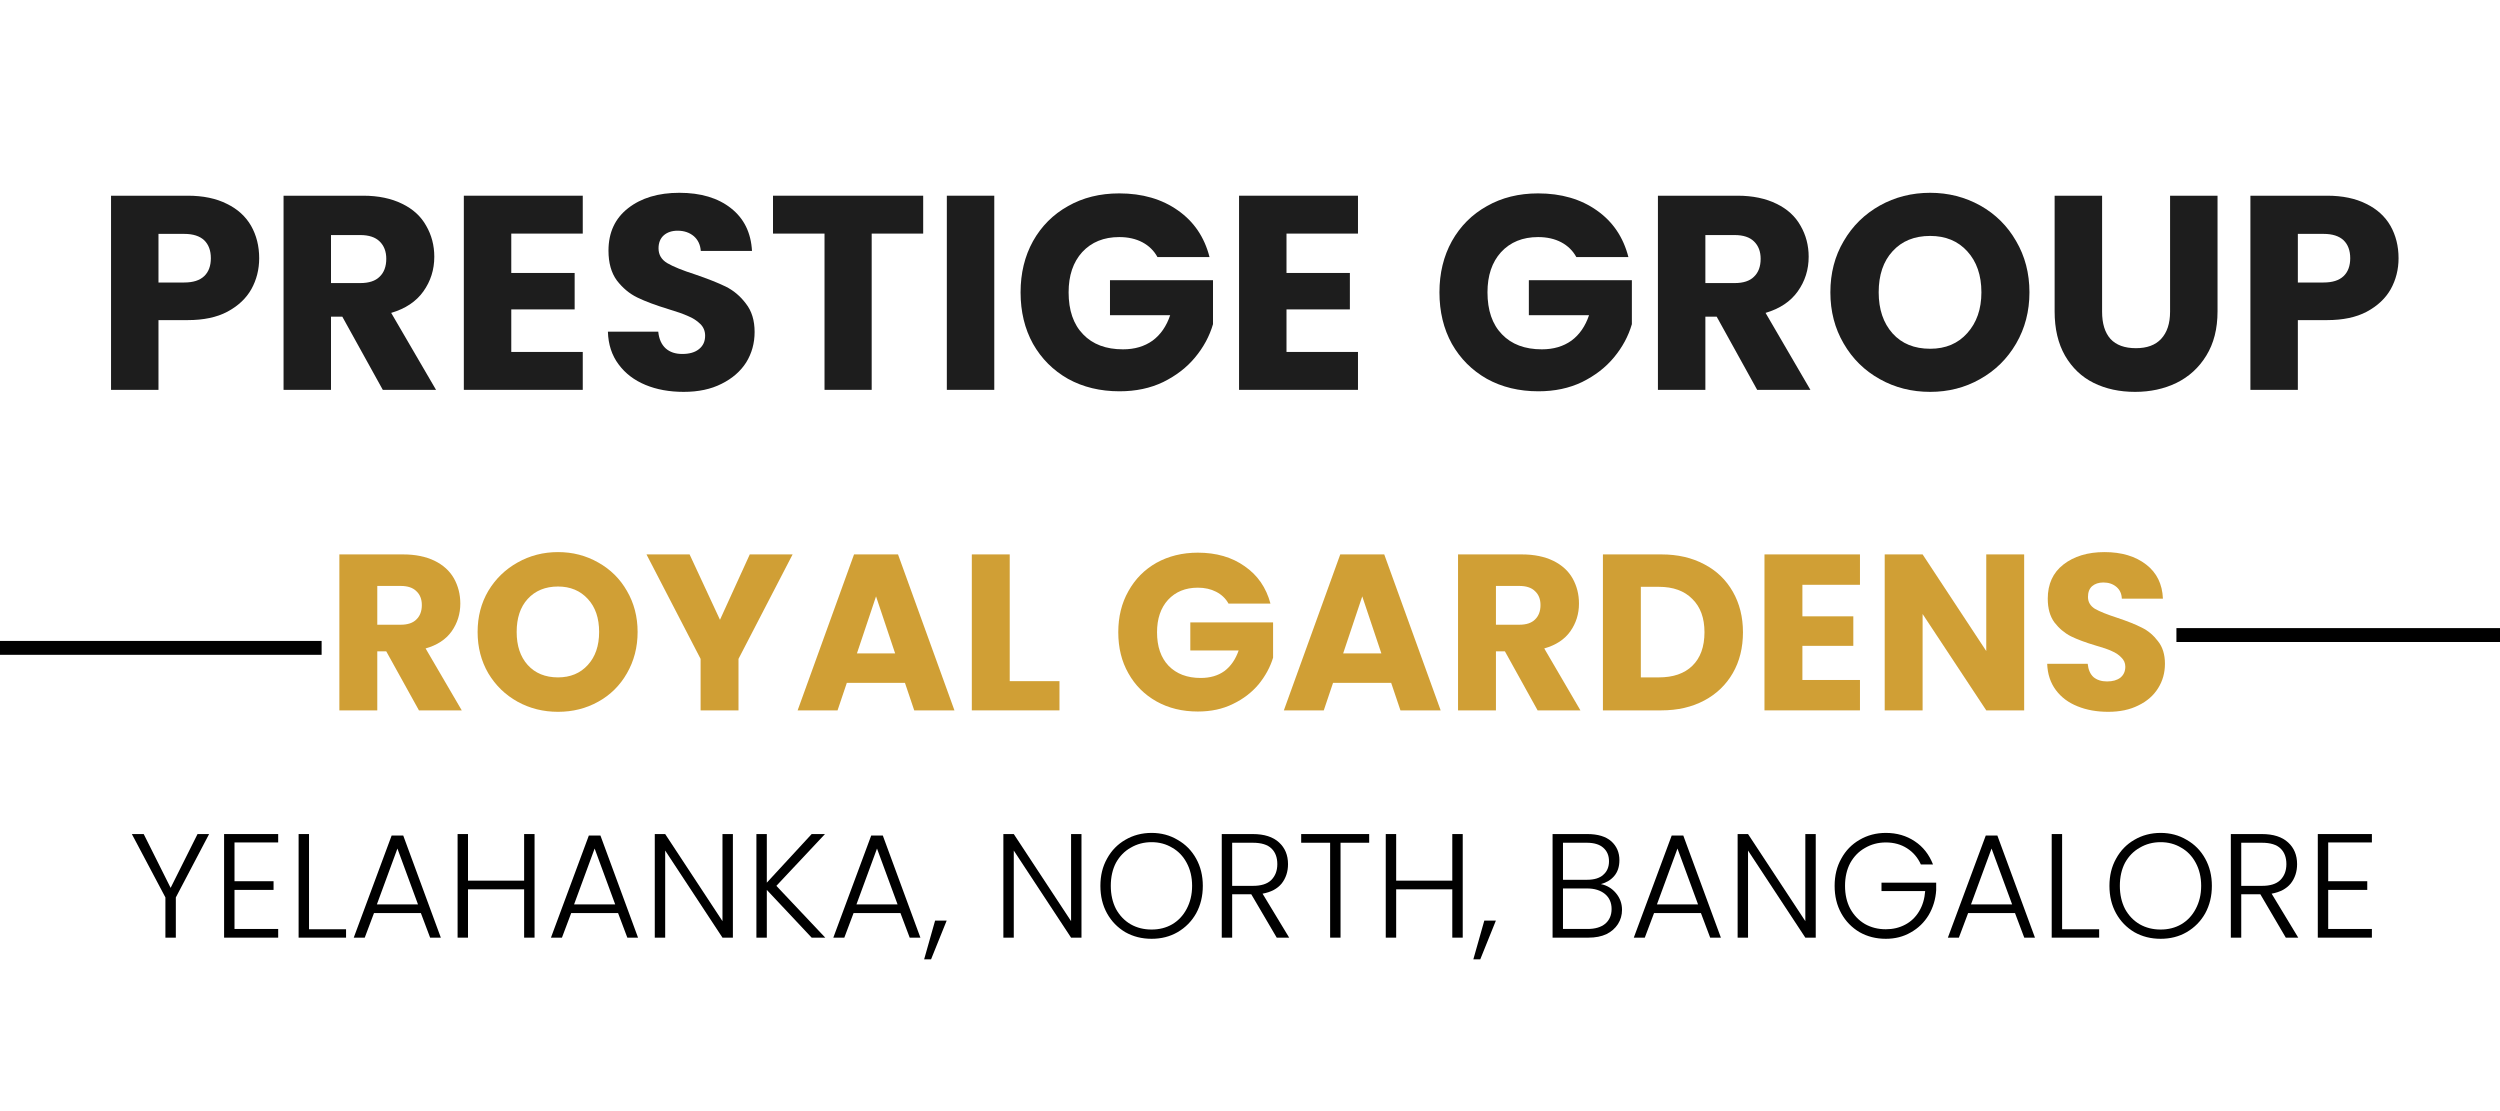 <svg xmlns="http://www.w3.org/2000/svg" xmlns:xlink="http://www.w3.org/1999/xlink" width="180" zoomAndPan="magnify" viewBox="0 0 135 60" height="80" preserveAspectRatio="xMidYMid meet" version="1.0"><defs><filter x="0%" y="0%" width="100%" height="100%" id="ad705f07d5"><feColorMatrix values="0 0 0 0 1 0 0 0 0 1 0 0 0 0 1 0 0 0 1 0" color-interpolation-filters="sRGB"/></filter><g/><mask id="6d11443881"><g filter="url(#ad705f07d5)"><rect x="-13.5" width="162" fill="#000000" y="-6" height="72" fill-opacity="0.886"/></g></mask><clipPath id="8e10f75723"><rect x="0" width="127" y="0" height="22"/></clipPath><mask id="6e5fa519ec"><g filter="url(#ad705f07d5)"><rect x="-13.5" width="162" fill="#000000" y="-6" height="72" fill-opacity="0.937"/></g></mask><clipPath id="84cda4fa93"><rect x="0" width="102" y="0" height="18"/></clipPath></defs><rect x="-13.5" width="162" fill="#ffffff" y="-6" height="72" fill-opacity="1"/><rect x="-13.5" width="162" fill="#ffffff" y="-6" height="72" fill-opacity="1"/><rect x="-13.5" width="162" fill="#ffffff" y="-6" height="72" fill-opacity="1"/><g mask="url(#6d11443881)"><g transform="matrix(1, 0, 0, 1, 4, 5)"><g clip-path="url(#8e10f75723)"><g fill="#000000" fill-opacity="1"><g transform="translate(1.074, 16.052)"><g><path d="M 8.922 -7.109 C 8.922 -6.504 8.781 -5.945 8.5 -5.438 C 8.219 -4.938 7.785 -4.531 7.203 -4.219 C 6.629 -3.914 5.914 -3.766 5.062 -3.766 L 3.484 -3.766 L 3.484 0 L 0.922 0 L 0.922 -10.484 L 5.062 -10.484 C 5.895 -10.484 6.598 -10.336 7.172 -10.047 C 7.754 -9.766 8.191 -9.367 8.484 -8.859 C 8.773 -8.348 8.922 -7.766 8.922 -7.109 Z M 4.875 -5.797 C 5.352 -5.797 5.711 -5.91 5.953 -6.141 C 6.191 -6.367 6.312 -6.691 6.312 -7.109 C 6.312 -7.523 6.191 -7.848 5.953 -8.078 C 5.711 -8.305 5.352 -8.422 4.875 -8.422 L 3.484 -8.422 L 3.484 -5.797 Z M 4.875 -5.797 "/></g></g></g><g fill="#000000" fill-opacity="1"><g transform="translate(10.39, 16.052)"><g><path d="M 6.281 0 L 4.094 -3.953 L 3.484 -3.953 L 3.484 0 L 0.922 0 L 0.922 -10.484 L 5.219 -10.484 C 6.039 -10.484 6.742 -10.336 7.328 -10.047 C 7.91 -9.766 8.344 -9.367 8.625 -8.859 C 8.914 -8.359 9.062 -7.801 9.062 -7.188 C 9.062 -6.488 8.863 -5.863 8.469 -5.312 C 8.082 -4.77 7.504 -4.383 6.734 -4.156 L 9.156 0 Z M 3.484 -5.766 L 5.062 -5.766 C 5.531 -5.766 5.879 -5.879 6.109 -6.109 C 6.348 -6.336 6.469 -6.66 6.469 -7.078 C 6.469 -7.473 6.348 -7.785 6.109 -8.016 C 5.879 -8.242 5.531 -8.359 5.062 -8.359 L 3.484 -8.359 Z M 3.484 -5.766 "/></g></g></g><g fill="#000000" fill-opacity="1"><g transform="translate(20.125, 16.052)"><g><path d="M 3.484 -8.438 L 3.484 -6.312 L 6.906 -6.312 L 6.906 -4.344 L 3.484 -4.344 L 3.484 -2.047 L 7.344 -2.047 L 7.344 0 L 0.922 0 L 0.922 -10.484 L 7.344 -10.484 L 7.344 -8.438 Z M 3.484 -8.438 "/></g></g></g><g fill="#000000" fill-opacity="1"><g transform="translate(28.202, 16.052)"><g><path d="M 4.719 0.109 C 3.945 0.109 3.258 -0.016 2.656 -0.266 C 2.051 -0.516 1.566 -0.883 1.203 -1.375 C 0.836 -1.863 0.645 -2.453 0.625 -3.141 L 3.344 -3.141 C 3.383 -2.742 3.52 -2.441 3.75 -2.234 C 3.977 -2.035 4.273 -1.938 4.641 -1.938 C 5.023 -1.938 5.328 -2.023 5.547 -2.203 C 5.766 -2.379 5.875 -2.617 5.875 -2.922 C 5.875 -3.18 5.785 -3.395 5.609 -3.562 C 5.43 -3.738 5.211 -3.879 4.953 -3.984 C 4.703 -4.098 4.348 -4.223 3.891 -4.359 C 3.211 -4.566 2.656 -4.773 2.219 -4.984 C 1.789 -5.191 1.422 -5.5 1.109 -5.906 C 0.805 -6.32 0.656 -6.859 0.656 -7.516 C 0.656 -8.492 1.008 -9.258 1.719 -9.812 C 2.426 -10.363 3.348 -10.641 4.484 -10.641 C 5.641 -10.641 6.566 -10.363 7.266 -9.812 C 7.973 -9.258 8.352 -8.488 8.406 -7.5 L 5.641 -7.5 C 5.617 -7.832 5.492 -8.098 5.266 -8.297 C 5.035 -8.492 4.742 -8.594 4.391 -8.594 C 4.078 -8.594 3.828 -8.508 3.641 -8.344 C 3.453 -8.176 3.359 -7.941 3.359 -7.641 C 3.359 -7.297 3.516 -7.031 3.828 -6.844 C 4.148 -6.656 4.648 -6.453 5.328 -6.234 C 6.004 -6.004 6.555 -5.785 6.984 -5.578 C 7.41 -5.367 7.773 -5.062 8.078 -4.656 C 8.391 -4.258 8.547 -3.75 8.547 -3.125 C 8.547 -2.52 8.395 -1.973 8.094 -1.484 C 7.789 -1.004 7.348 -0.617 6.766 -0.328 C 6.191 -0.035 5.508 0.109 4.719 0.109 Z M 4.719 0.109 "/></g></g></g><g fill="#000000" fill-opacity="1"><g transform="translate(37.383, 16.052)"><g><path d="M 8.469 -10.484 L 8.469 -8.438 L 5.688 -8.438 L 5.688 0 L 3.141 0 L 3.141 -8.438 L 0.359 -8.438 L 0.359 -10.484 Z M 8.469 -10.484 "/></g></g></g><g fill="#000000" fill-opacity="1"><g transform="translate(46.207, 16.052)"><g><path d="M 3.484 -10.484 L 3.484 0 L 0.922 0 L 0.922 -10.484 Z M 3.484 -10.484 "/></g></g></g><g fill="#000000" fill-opacity="1"><g transform="translate(50.611, 16.052)"><g><path d="M 7.891 -7.172 C 7.703 -7.516 7.43 -7.781 7.078 -7.969 C 6.723 -8.156 6.305 -8.25 5.828 -8.25 C 4.992 -8.25 4.328 -7.977 3.828 -7.438 C 3.336 -6.895 3.094 -6.172 3.094 -5.266 C 3.094 -4.297 3.352 -3.539 3.875 -3 C 4.395 -2.457 5.113 -2.188 6.031 -2.188 C 6.656 -2.188 7.188 -2.344 7.625 -2.656 C 8.062 -2.977 8.379 -3.438 8.578 -4.031 L 5.328 -4.031 L 5.328 -5.922 L 10.891 -5.922 L 10.891 -3.547 C 10.703 -2.898 10.379 -2.301 9.922 -1.75 C 9.473 -1.207 8.898 -0.766 8.203 -0.422 C 7.504 -0.086 6.719 0.078 5.844 0.078 C 4.801 0.078 3.875 -0.145 3.062 -0.594 C 2.258 -1.051 1.629 -1.68 1.172 -2.484 C 0.723 -3.297 0.5 -4.223 0.5 -5.266 C 0.5 -6.297 0.723 -7.219 1.172 -8.031 C 1.629 -8.844 2.258 -9.473 3.062 -9.922 C 3.863 -10.379 4.785 -10.609 5.828 -10.609 C 7.078 -10.609 8.133 -10.301 9 -9.688 C 9.863 -9.082 10.43 -8.242 10.703 -7.172 Z M 7.891 -7.172 "/></g></g></g><g fill="#000000" fill-opacity="1"><g transform="translate(61.987, 16.052)"><g><path d="M 3.484 -8.438 L 3.484 -6.312 L 6.906 -6.312 L 6.906 -4.344 L 3.484 -4.344 L 3.484 -2.047 L 7.344 -2.047 L 7.344 0 L 0.922 0 L 0.922 -10.484 L 7.344 -10.484 L 7.344 -8.438 Z M 3.484 -8.438 "/></g></g></g><g fill="#000000" fill-opacity="1"><g transform="translate(70.064, 16.052)"><g/></g></g><g fill="#000000" fill-opacity="1"><g transform="translate(73.23, 16.052)"><g><path d="M 7.891 -7.172 C 7.703 -7.516 7.43 -7.781 7.078 -7.969 C 6.723 -8.156 6.305 -8.25 5.828 -8.25 C 4.992 -8.25 4.328 -7.977 3.828 -7.438 C 3.336 -6.895 3.094 -6.172 3.094 -5.266 C 3.094 -4.297 3.352 -3.539 3.875 -3 C 4.395 -2.457 5.113 -2.188 6.031 -2.188 C 6.656 -2.188 7.188 -2.344 7.625 -2.656 C 8.062 -2.977 8.379 -3.438 8.578 -4.031 L 5.328 -4.031 L 5.328 -5.922 L 10.891 -5.922 L 10.891 -3.547 C 10.703 -2.898 10.379 -2.301 9.922 -1.75 C 9.473 -1.207 8.898 -0.766 8.203 -0.422 C 7.504 -0.086 6.719 0.078 5.844 0.078 C 4.801 0.078 3.875 -0.145 3.062 -0.594 C 2.258 -1.051 1.629 -1.68 1.172 -2.484 C 0.723 -3.297 0.5 -4.223 0.5 -5.266 C 0.5 -6.297 0.723 -7.219 1.172 -8.031 C 1.629 -8.844 2.258 -9.473 3.062 -9.922 C 3.863 -10.379 4.785 -10.609 5.828 -10.609 C 7.078 -10.609 8.133 -10.301 9 -9.688 C 9.863 -9.082 10.43 -8.242 10.703 -7.172 Z M 7.891 -7.172 "/></g></g></g><g fill="#000000" fill-opacity="1"><g transform="translate(84.606, 16.052)"><g><path d="M 6.281 0 L 4.094 -3.953 L 3.484 -3.953 L 3.484 0 L 0.922 0 L 0.922 -10.484 L 5.219 -10.484 C 6.039 -10.484 6.742 -10.336 7.328 -10.047 C 7.91 -9.766 8.344 -9.367 8.625 -8.859 C 8.914 -8.359 9.062 -7.801 9.062 -7.188 C 9.062 -6.488 8.863 -5.863 8.469 -5.312 C 8.082 -4.77 7.504 -4.383 6.734 -4.156 L 9.156 0 Z M 3.484 -5.766 L 5.062 -5.766 C 5.531 -5.766 5.879 -5.879 6.109 -6.109 C 6.348 -6.336 6.469 -6.66 6.469 -7.078 C 6.469 -7.473 6.348 -7.785 6.109 -8.016 C 5.879 -8.242 5.531 -8.359 5.062 -8.359 L 3.484 -8.359 Z M 3.484 -5.766 "/></g></g></g><g fill="#000000" fill-opacity="1"><g transform="translate(94.34, 16.052)"><g><path d="M 5.891 0.109 C 4.898 0.109 3.992 -0.117 3.172 -0.578 C 2.348 -1.035 1.695 -1.676 1.219 -2.5 C 0.738 -3.32 0.5 -4.242 0.5 -5.266 C 0.5 -6.297 0.738 -7.219 1.219 -8.031 C 1.695 -8.852 2.348 -9.492 3.172 -9.953 C 3.992 -10.41 4.898 -10.641 5.891 -10.641 C 6.867 -10.641 7.77 -10.41 8.594 -9.953 C 9.414 -9.492 10.062 -8.852 10.531 -8.031 C 11.008 -7.219 11.25 -6.297 11.25 -5.266 C 11.25 -4.242 11.008 -3.32 10.531 -2.5 C 10.051 -1.676 9.398 -1.035 8.578 -0.578 C 7.766 -0.117 6.867 0.109 5.891 0.109 Z M 5.891 -2.219 C 6.723 -2.219 7.391 -2.5 7.891 -3.062 C 8.398 -3.625 8.656 -4.359 8.656 -5.266 C 8.656 -6.191 8.398 -6.93 7.891 -7.484 C 7.391 -8.035 6.723 -8.312 5.891 -8.312 C 5.035 -8.312 4.359 -8.035 3.859 -7.484 C 3.359 -6.941 3.109 -6.203 3.109 -5.266 C 3.109 -4.348 3.359 -3.609 3.859 -3.047 C 4.359 -2.492 5.035 -2.219 5.891 -2.219 Z M 5.891 -2.219 "/></g></g></g><g fill="#000000" fill-opacity="1"><g transform="translate(106.075, 16.052)"><g><path d="M 3.438 -10.484 L 3.438 -4.219 C 3.438 -3.582 3.586 -3.094 3.891 -2.75 C 4.203 -2.414 4.66 -2.25 5.266 -2.25 C 5.859 -2.25 6.312 -2.414 6.625 -2.75 C 6.945 -3.094 7.109 -3.582 7.109 -4.219 L 7.109 -10.484 L 9.672 -10.484 L 9.672 -4.234 C 9.672 -3.297 9.469 -2.5 9.062 -1.844 C 8.664 -1.195 8.129 -0.707 7.453 -0.375 C 6.785 -0.051 6.039 0.109 5.219 0.109 C 4.383 0.109 3.641 -0.051 2.984 -0.375 C 2.336 -0.695 1.82 -1.188 1.438 -1.844 C 1.062 -2.5 0.875 -3.297 0.875 -4.234 L 0.875 -10.484 Z M 3.438 -10.484 "/></g></g></g><g fill="#000000" fill-opacity="1"><g transform="translate(116.6, 16.052)"><g><path d="M 8.922 -7.109 C 8.922 -6.504 8.781 -5.945 8.5 -5.438 C 8.219 -4.938 7.785 -4.531 7.203 -4.219 C 6.629 -3.914 5.914 -3.766 5.062 -3.766 L 3.484 -3.766 L 3.484 0 L 0.922 0 L 0.922 -10.484 L 5.062 -10.484 C 5.895 -10.484 6.598 -10.336 7.172 -10.047 C 7.754 -9.766 8.191 -9.367 8.484 -8.859 C 8.773 -8.348 8.922 -7.766 8.922 -7.109 Z M 4.875 -5.797 C 5.352 -5.797 5.711 -5.91 5.953 -6.141 C 6.191 -6.367 6.312 -6.691 6.312 -7.109 C 6.312 -7.523 6.191 -7.848 5.953 -8.078 C 5.711 -8.305 5.352 -8.422 4.875 -8.422 L 3.484 -8.422 L 3.484 -5.797 Z M 4.875 -5.797 "/></g></g></g></g></g></g><g fill="#000000" fill-opacity="1"><g transform="translate(6.948, 50.633)"><g><path d="M 4.344 -5.594 L 2.547 -2.172 L 2.547 0 L 1.984 0 L 1.984 -2.172 L 0.172 -5.594 L 0.812 -5.594 L 2.266 -2.688 L 3.719 -5.594 Z M 4.344 -5.594 "/></g></g></g><g fill="#000000" fill-opacity="1"><g transform="translate(11.46, 50.633)"><g><path d="M 1.203 -5.141 L 1.203 -3.047 L 3.312 -3.047 L 3.312 -2.578 L 1.203 -2.578 L 1.203 -0.469 L 3.562 -0.469 L 3.562 0 L 0.641 0 L 0.641 -5.594 L 3.562 -5.594 L 3.562 -5.141 Z M 1.203 -5.141 "/></g></g></g><g fill="#000000" fill-opacity="1"><g transform="translate(15.484, 50.633)"><g><path d="M 1.203 -0.453 L 3.203 -0.453 L 3.203 0 L 0.641 0 L 0.641 -5.594 L 1.203 -5.594 Z M 1.203 -0.453 "/></g></g></g><g fill="#000000" fill-opacity="1"><g transform="translate(18.852, 50.633)"><g><path d="M 3.875 -1.328 L 1.344 -1.328 L 0.844 0 L 0.25 0 L 2.297 -5.516 L 2.922 -5.516 L 4.953 0 L 4.375 0 Z M 3.719 -1.797 L 2.609 -4.812 L 1.5 -1.797 Z M 3.719 -1.797 "/></g></g></g><g fill="#000000" fill-opacity="1"><g transform="translate(24.069, 50.633)"><g><path d="M 4.797 -5.594 L 4.797 0 L 4.234 0 L 4.234 -2.609 L 1.203 -2.609 L 1.203 0 L 0.641 0 L 0.641 -5.594 L 1.203 -5.594 L 1.203 -3.078 L 4.234 -3.078 L 4.234 -5.594 Z M 4.797 -5.594 "/></g></g></g><g fill="#000000" fill-opacity="1"><g transform="translate(29.501, 50.633)"><g><path d="M 3.875 -1.328 L 1.344 -1.328 L 0.844 0 L 0.25 0 L 2.297 -5.516 L 2.922 -5.516 L 4.953 0 L 4.375 0 Z M 3.719 -1.797 L 2.609 -4.812 L 1.5 -1.797 Z M 3.719 -1.797 "/></g></g></g><g fill="#000000" fill-opacity="1"><g transform="translate(34.717, 50.633)"><g><path d="M 4.859 0 L 4.297 0 L 1.203 -4.703 L 1.203 0 L 0.641 0 L 0.641 -5.594 L 1.203 -5.594 L 4.297 -0.891 L 4.297 -5.594 L 4.859 -5.594 Z M 4.859 0 "/></g></g></g><g fill="#000000" fill-opacity="1"><g transform="translate(40.205, 50.633)"><g><path d="M 3.625 0 L 1.203 -2.578 L 1.203 0 L 0.641 0 L 0.641 -5.594 L 1.203 -5.594 L 1.203 -2.969 L 3.625 -5.594 L 4.344 -5.594 L 1.719 -2.797 L 4.359 0 Z M 3.625 0 "/></g></g></g><g fill="#000000" fill-opacity="1"><g transform="translate(44.749, 50.633)"><g><path d="M 3.875 -1.328 L 1.344 -1.328 L 0.844 0 L 0.25 0 L 2.297 -5.516 L 2.922 -5.516 L 4.953 0 L 4.375 0 Z M 3.719 -1.797 L 2.609 -4.812 L 1.5 -1.797 Z M 3.719 -1.797 "/></g></g></g><g fill="#000000" fill-opacity="1"><g transform="translate(49.965, 50.633)"><g><path d="M 1.156 -0.922 L 0.312 1.172 L -0.062 1.172 L 0.531 -0.922 Z M 1.156 -0.922 "/></g></g></g><g fill="#000000" fill-opacity="1"><g transform="translate(51.349, 50.633)"><g/></g></g><g fill="#000000" fill-opacity="1"><g transform="translate(53.541, 50.633)"><g><path d="M 4.859 0 L 4.297 0 L 1.203 -4.703 L 1.203 0 L 0.641 0 L 0.641 -5.594 L 1.203 -5.594 L 4.297 -0.891 L 4.297 -5.594 L 4.859 -5.594 Z M 4.859 0 "/></g></g></g><g fill="#000000" fill-opacity="1"><g transform="translate(59.03, 50.633)"><g><path d="M 3.156 0.062 C 2.633 0.062 2.16 -0.055 1.734 -0.297 C 1.316 -0.547 0.988 -0.883 0.75 -1.312 C 0.508 -1.75 0.391 -2.242 0.391 -2.797 C 0.391 -3.348 0.508 -3.836 0.75 -4.266 C 0.988 -4.703 1.316 -5.039 1.734 -5.281 C 2.16 -5.531 2.633 -5.656 3.156 -5.656 C 3.676 -5.656 4.145 -5.531 4.562 -5.281 C 4.988 -5.039 5.32 -4.703 5.562 -4.266 C 5.801 -3.836 5.922 -3.348 5.922 -2.797 C 5.922 -2.242 5.801 -1.75 5.562 -1.312 C 5.32 -0.883 4.988 -0.547 4.562 -0.297 C 4.145 -0.055 3.676 0.062 3.156 0.062 Z M 3.156 -0.438 C 3.57 -0.438 3.941 -0.531 4.266 -0.719 C 4.598 -0.914 4.859 -1.191 5.047 -1.547 C 5.242 -1.91 5.344 -2.328 5.344 -2.797 C 5.344 -3.273 5.242 -3.691 5.047 -4.047 C 4.859 -4.398 4.598 -4.672 4.266 -4.859 C 3.941 -5.055 3.57 -5.156 3.156 -5.156 C 2.738 -5.156 2.363 -5.055 2.031 -4.859 C 1.695 -4.672 1.43 -4.398 1.234 -4.047 C 1.047 -3.691 0.953 -3.273 0.953 -2.797 C 0.953 -2.328 1.047 -1.91 1.234 -1.547 C 1.43 -1.191 1.695 -0.914 2.031 -0.719 C 2.363 -0.531 2.738 -0.438 3.156 -0.438 Z M 3.156 -0.438 "/></g></g></g><g fill="#000000" fill-opacity="1"><g transform="translate(65.334, 50.633)"><g><path d="M 3.609 0 L 2.234 -2.344 L 1.203 -2.344 L 1.203 0 L 0.641 0 L 0.641 -5.594 L 2.312 -5.594 C 2.938 -5.594 3.41 -5.441 3.734 -5.141 C 4.055 -4.848 4.219 -4.457 4.219 -3.969 C 4.219 -3.562 4.102 -3.211 3.875 -2.922 C 3.645 -2.641 3.301 -2.457 2.844 -2.375 L 4.281 0 Z M 1.203 -2.797 L 2.328 -2.797 C 2.766 -2.797 3.094 -2.898 3.312 -3.109 C 3.531 -3.328 3.641 -3.613 3.641 -3.969 C 3.641 -4.332 3.535 -4.613 3.328 -4.812 C 3.117 -5.02 2.781 -5.125 2.312 -5.125 L 1.203 -5.125 Z M 1.203 -2.797 "/></g></g></g><g fill="#000000" fill-opacity="1"><g transform="translate(70.03, 50.633)"><g><path d="M 3.906 -5.594 L 3.906 -5.125 L 2.359 -5.125 L 2.359 0 L 1.797 0 L 1.797 -5.125 L 0.234 -5.125 L 0.234 -5.594 Z M 3.906 -5.594 "/></g></g></g><g fill="#000000" fill-opacity="1"><g transform="translate(74.19, 50.633)"><g><path d="M 4.797 -5.594 L 4.797 0 L 4.234 0 L 4.234 -2.609 L 1.203 -2.609 L 1.203 0 L 0.641 0 L 0.641 -5.594 L 1.203 -5.594 L 1.203 -3.078 L 4.234 -3.078 L 4.234 -5.594 Z M 4.797 -5.594 "/></g></g></g><g fill="#000000" fill-opacity="1"><g transform="translate(79.622, 50.633)"><g><path d="M 1.156 -0.922 L 0.312 1.172 L -0.062 1.172 L 0.531 -0.922 Z M 1.156 -0.922 "/></g></g></g><g fill="#000000" fill-opacity="1"><g transform="translate(81.006, 50.633)"><g/></g></g><g fill="#000000" fill-opacity="1"><g transform="translate(83.198, 50.633)"><g><path d="M 3.25 -2.891 C 3.57 -2.828 3.844 -2.664 4.062 -2.406 C 4.281 -2.145 4.391 -1.844 4.391 -1.5 C 4.391 -1.219 4.316 -0.961 4.172 -0.734 C 4.023 -0.504 3.816 -0.32 3.547 -0.188 C 3.273 -0.062 2.953 0 2.578 0 L 0.641 0 L 0.641 -5.594 L 2.516 -5.594 C 3.086 -5.594 3.52 -5.461 3.812 -5.203 C 4.102 -4.941 4.25 -4.602 4.25 -4.188 C 4.25 -3.832 4.156 -3.547 3.969 -3.328 C 3.789 -3.117 3.551 -2.973 3.25 -2.891 Z M 1.203 -3.125 L 2.5 -3.125 C 2.883 -3.125 3.176 -3.211 3.375 -3.391 C 3.582 -3.566 3.688 -3.812 3.688 -4.125 C 3.688 -4.438 3.582 -4.68 3.375 -4.859 C 3.176 -5.035 2.879 -5.125 2.484 -5.125 L 1.203 -5.125 Z M 2.531 -0.469 C 2.938 -0.469 3.254 -0.562 3.484 -0.75 C 3.711 -0.945 3.828 -1.211 3.828 -1.547 C 3.828 -1.891 3.707 -2.16 3.469 -2.359 C 3.227 -2.555 2.91 -2.656 2.516 -2.656 L 1.203 -2.656 L 1.203 -0.469 Z M 2.531 -0.469 "/></g></g></g><g fill="#000000" fill-opacity="1"><g transform="translate(87.975, 50.633)"><g><path d="M 3.875 -1.328 L 1.344 -1.328 L 0.844 0 L 0.25 0 L 2.297 -5.516 L 2.922 -5.516 L 4.953 0 L 4.375 0 Z M 3.719 -1.797 L 2.609 -4.812 L 1.5 -1.797 Z M 3.719 -1.797 "/></g></g></g><g fill="#000000" fill-opacity="1"><g transform="translate(93.191, 50.633)"><g><path d="M 4.859 0 L 4.297 0 L 1.203 -4.703 L 1.203 0 L 0.641 0 L 0.641 -5.594 L 1.203 -5.594 L 4.297 -0.891 L 4.297 -5.594 L 4.859 -5.594 Z M 4.859 0 "/></g></g></g><g fill="#000000" fill-opacity="1"><g transform="translate(98.679, 50.633)"><g><path d="M 5.047 -3.953 C 4.879 -4.328 4.629 -4.617 4.297 -4.828 C 3.973 -5.035 3.594 -5.141 3.156 -5.141 C 2.738 -5.141 2.363 -5.039 2.031 -4.844 C 1.695 -4.656 1.43 -4.383 1.234 -4.031 C 1.047 -3.676 0.953 -3.266 0.953 -2.797 C 0.953 -2.328 1.047 -1.914 1.234 -1.562 C 1.43 -1.207 1.695 -0.93 2.031 -0.734 C 2.363 -0.547 2.738 -0.453 3.156 -0.453 C 3.539 -0.453 3.891 -0.535 4.203 -0.703 C 4.516 -0.867 4.766 -1.109 4.953 -1.422 C 5.141 -1.734 5.25 -2.098 5.281 -2.516 L 2.922 -2.516 L 2.922 -2.969 L 5.875 -2.969 L 5.875 -2.562 C 5.844 -2.07 5.707 -1.625 5.469 -1.219 C 5.227 -0.82 4.906 -0.508 4.5 -0.281 C 4.102 -0.051 3.656 0.062 3.156 0.062 C 2.633 0.062 2.16 -0.055 1.734 -0.297 C 1.316 -0.547 0.988 -0.883 0.75 -1.312 C 0.508 -1.75 0.391 -2.242 0.391 -2.797 C 0.391 -3.348 0.508 -3.836 0.75 -4.266 C 0.988 -4.703 1.316 -5.039 1.734 -5.281 C 2.16 -5.531 2.633 -5.656 3.156 -5.656 C 3.75 -5.656 4.27 -5.504 4.719 -5.203 C 5.164 -4.91 5.492 -4.492 5.703 -3.953 Z M 5.047 -3.953 "/></g></g></g><g fill="#000000" fill-opacity="1"><g transform="translate(104.935, 50.633)"><g><path d="M 3.875 -1.328 L 1.344 -1.328 L 0.844 0 L 0.25 0 L 2.297 -5.516 L 2.922 -5.516 L 4.953 0 L 4.375 0 Z M 3.719 -1.797 L 2.609 -4.812 L 1.5 -1.797 Z M 3.719 -1.797 "/></g></g></g><g fill="#000000" fill-opacity="1"><g transform="translate(110.151, 50.633)"><g><path d="M 1.203 -0.453 L 3.203 -0.453 L 3.203 0 L 0.641 0 L 0.641 -5.594 L 1.203 -5.594 Z M 1.203 -0.453 "/></g></g></g><g fill="#000000" fill-opacity="1"><g transform="translate(113.519, 50.633)"><g><path d="M 3.156 0.062 C 2.633 0.062 2.16 -0.055 1.734 -0.297 C 1.316 -0.547 0.988 -0.883 0.75 -1.312 C 0.508 -1.75 0.391 -2.242 0.391 -2.797 C 0.391 -3.348 0.508 -3.836 0.75 -4.266 C 0.988 -4.703 1.316 -5.039 1.734 -5.281 C 2.16 -5.531 2.633 -5.656 3.156 -5.656 C 3.676 -5.656 4.145 -5.531 4.562 -5.281 C 4.988 -5.039 5.32 -4.703 5.562 -4.266 C 5.801 -3.836 5.922 -3.348 5.922 -2.797 C 5.922 -2.242 5.801 -1.75 5.562 -1.312 C 5.32 -0.883 4.988 -0.547 4.562 -0.297 C 4.145 -0.055 3.676 0.062 3.156 0.062 Z M 3.156 -0.438 C 3.57 -0.438 3.941 -0.531 4.266 -0.719 C 4.598 -0.914 4.859 -1.191 5.047 -1.547 C 5.242 -1.91 5.344 -2.328 5.344 -2.797 C 5.344 -3.273 5.242 -3.691 5.047 -4.047 C 4.859 -4.398 4.598 -4.672 4.266 -4.859 C 3.941 -5.055 3.57 -5.156 3.156 -5.156 C 2.738 -5.156 2.363 -5.055 2.031 -4.859 C 1.695 -4.672 1.43 -4.398 1.234 -4.047 C 1.047 -3.691 0.953 -3.273 0.953 -2.797 C 0.953 -2.328 1.047 -1.91 1.234 -1.547 C 1.43 -1.191 1.695 -0.914 2.031 -0.719 C 2.363 -0.531 2.738 -0.438 3.156 -0.438 Z M 3.156 -0.438 "/></g></g></g><g fill="#000000" fill-opacity="1"><g transform="translate(119.824, 50.633)"><g><path d="M 3.609 0 L 2.234 -2.344 L 1.203 -2.344 L 1.203 0 L 0.641 0 L 0.641 -5.594 L 2.312 -5.594 C 2.938 -5.594 3.41 -5.441 3.734 -5.141 C 4.055 -4.848 4.219 -4.457 4.219 -3.969 C 4.219 -3.562 4.102 -3.211 3.875 -2.922 C 3.645 -2.641 3.301 -2.457 2.844 -2.375 L 4.281 0 Z M 1.203 -2.797 L 2.328 -2.797 C 2.766 -2.797 3.094 -2.898 3.312 -3.109 C 3.531 -3.328 3.641 -3.613 3.641 -3.969 C 3.641 -4.332 3.535 -4.613 3.328 -4.812 C 3.117 -5.02 2.781 -5.125 2.312 -5.125 L 1.203 -5.125 Z M 1.203 -2.797 "/></g></g></g><g fill="#000000" fill-opacity="1"><g transform="translate(124.52, 50.633)"><g><path d="M 1.203 -5.141 L 1.203 -3.047 L 3.312 -3.047 L 3.312 -2.578 L 1.203 -2.578 L 1.203 -0.469 L 3.562 -0.469 L 3.562 0 L 0.641 0 L 0.641 -5.594 L 3.562 -5.594 L 3.562 -5.141 Z M 1.203 -5.141 "/></g></g></g><g mask="url(#6e5fa519ec)"><g transform="matrix(1, 0, 0, 1, 17, 25)"><g clip-path="url(#84cda4fa93)"><g fill="#cd9927" fill-opacity="1"><g transform="translate(0.576, 13.36)"><g><path d="M 5.047 0 L 3.281 -3.188 L 2.797 -3.188 L 2.797 0 L 0.75 0 L 0.75 -8.422 L 4.188 -8.422 C 4.852 -8.422 5.422 -8.305 5.891 -8.078 C 6.359 -7.848 6.707 -7.531 6.938 -7.125 C 7.164 -6.719 7.281 -6.266 7.281 -5.766 C 7.281 -5.211 7.125 -4.711 6.812 -4.266 C 6.5 -3.828 6.031 -3.52 5.406 -3.344 L 7.359 0 Z M 2.797 -4.625 L 4.062 -4.625 C 4.438 -4.625 4.719 -4.719 4.906 -4.906 C 5.102 -5.094 5.203 -5.352 5.203 -5.688 C 5.203 -6.008 5.102 -6.258 4.906 -6.438 C 4.719 -6.625 4.438 -6.719 4.062 -6.719 L 2.797 -6.719 Z M 2.797 -4.625 "/></g></g></g><g fill="#cd9927" fill-opacity="1"><g transform="translate(8.4, 13.36)"><g><path d="M 4.734 0.078 C 3.941 0.078 3.211 -0.102 2.547 -0.469 C 1.891 -0.832 1.363 -1.344 0.969 -2 C 0.582 -2.664 0.391 -3.41 0.391 -4.234 C 0.391 -5.055 0.582 -5.797 0.969 -6.453 C 1.363 -7.109 1.891 -7.617 2.547 -7.984 C 3.211 -8.359 3.941 -8.547 4.734 -8.547 C 5.523 -8.547 6.25 -8.359 6.906 -7.984 C 7.562 -7.617 8.078 -7.109 8.453 -6.453 C 8.836 -5.797 9.031 -5.055 9.031 -4.234 C 9.031 -3.41 8.836 -2.664 8.453 -2 C 8.078 -1.344 7.562 -0.832 6.906 -0.469 C 6.25 -0.102 5.523 0.078 4.734 0.078 Z M 4.734 -1.781 C 5.398 -1.781 5.938 -2.004 6.344 -2.453 C 6.75 -2.898 6.953 -3.492 6.953 -4.234 C 6.953 -4.984 6.75 -5.578 6.344 -6.016 C 5.938 -6.461 5.398 -6.688 4.734 -6.688 C 4.047 -6.688 3.5 -6.461 3.094 -6.016 C 2.695 -5.578 2.5 -4.984 2.5 -4.234 C 2.5 -3.492 2.695 -2.898 3.094 -2.453 C 3.5 -2.004 4.047 -1.781 4.734 -1.781 Z M 4.734 -1.781 "/></g></g></g><g fill="#cd9927" fill-opacity="1"><g transform="translate(17.832, 13.36)"><g><path d="M 7.969 -8.422 L 5.047 -2.781 L 5.047 0 L 3 0 L 3 -2.781 L 0.078 -8.422 L 2.406 -8.422 L 4.047 -4.891 L 5.656 -8.422 Z M 7.969 -8.422 "/></g></g></g><g fill="#cd9927" fill-opacity="1"><g transform="translate(25.884, 13.36)"><g><path d="M 5.984 -1.484 L 2.844 -1.484 L 2.344 0 L 0.188 0 L 3.234 -8.422 L 5.609 -8.422 L 8.656 0 L 6.484 0 Z M 5.453 -3.078 L 4.422 -6.156 L 3.391 -3.078 Z M 5.453 -3.078 "/></g></g></g><g fill="#cd9927" fill-opacity="1"><g transform="translate(34.728, 13.36)"><g><path d="M 2.797 -1.578 L 5.484 -1.578 L 5.484 0 L 0.75 0 L 0.75 -8.422 L 2.797 -8.422 Z M 2.797 -1.578 "/></g></g></g><g fill="#cd9927" fill-opacity="1"><g transform="translate(40.452, 13.36)"><g/></g></g><g fill="#cd9927" fill-opacity="1"><g transform="translate(42.996, 13.36)"><g><path d="M 6.344 -5.766 C 6.188 -6.047 5.961 -6.258 5.672 -6.406 C 5.391 -6.551 5.062 -6.625 4.688 -6.625 C 4.02 -6.625 3.484 -6.406 3.078 -5.969 C 2.68 -5.531 2.484 -4.945 2.484 -4.219 C 2.484 -3.445 2.691 -2.844 3.109 -2.406 C 3.535 -1.969 4.113 -1.75 4.844 -1.75 C 5.352 -1.75 5.781 -1.875 6.125 -2.125 C 6.469 -2.383 6.723 -2.754 6.891 -3.234 L 4.281 -3.234 L 4.281 -4.75 L 8.75 -4.75 L 8.75 -2.844 C 8.594 -2.332 8.332 -1.852 7.969 -1.406 C 7.602 -0.969 7.141 -0.613 6.578 -0.344 C 6.023 -0.07 5.395 0.062 4.688 0.062 C 3.852 0.062 3.109 -0.117 2.453 -0.484 C 1.805 -0.848 1.301 -1.352 0.938 -2 C 0.57 -2.645 0.391 -3.383 0.391 -4.219 C 0.391 -5.051 0.57 -5.789 0.938 -6.438 C 1.301 -7.094 1.805 -7.602 2.453 -7.969 C 3.109 -8.332 3.852 -8.516 4.688 -8.516 C 5.688 -8.516 6.531 -8.27 7.219 -7.781 C 7.914 -7.301 8.379 -6.629 8.609 -5.766 Z M 6.344 -5.766 "/></g></g></g><g fill="#cd9927" fill-opacity="1"><g transform="translate(52.14, 13.36)"><g><path d="M 5.984 -1.484 L 2.844 -1.484 L 2.344 0 L 0.188 0 L 3.234 -8.422 L 5.609 -8.422 L 8.656 0 L 6.484 0 Z M 5.453 -3.078 L 4.422 -6.156 L 3.391 -3.078 Z M 5.453 -3.078 "/></g></g></g><g fill="#cd9927" fill-opacity="1"><g transform="translate(60.984, 13.36)"><g><path d="M 5.047 0 L 3.281 -3.188 L 2.797 -3.188 L 2.797 0 L 0.75 0 L 0.75 -8.422 L 4.188 -8.422 C 4.852 -8.422 5.422 -8.305 5.891 -8.078 C 6.359 -7.848 6.707 -7.531 6.938 -7.125 C 7.164 -6.719 7.281 -6.266 7.281 -5.766 C 7.281 -5.211 7.125 -4.711 6.812 -4.266 C 6.5 -3.828 6.031 -3.52 5.406 -3.344 L 7.359 0 Z M 2.797 -4.625 L 4.062 -4.625 C 4.438 -4.625 4.719 -4.719 4.906 -4.906 C 5.102 -5.094 5.203 -5.352 5.203 -5.688 C 5.203 -6.008 5.102 -6.258 4.906 -6.438 C 4.719 -6.625 4.438 -6.719 4.062 -6.719 L 2.797 -6.719 Z M 2.797 -4.625 "/></g></g></g><g fill="#cd9927" fill-opacity="1"><g transform="translate(68.808, 13.36)"><g><path d="M 3.906 -8.422 C 4.789 -8.422 5.562 -8.242 6.219 -7.891 C 6.883 -7.547 7.398 -7.051 7.766 -6.406 C 8.129 -5.77 8.312 -5.039 8.312 -4.219 C 8.312 -3.383 8.129 -2.648 7.766 -2.016 C 7.398 -1.379 6.883 -0.883 6.219 -0.531 C 5.551 -0.176 4.781 0 3.906 0 L 0.75 0 L 0.75 -8.422 Z M 3.766 -1.781 C 4.547 -1.781 5.148 -1.988 5.578 -2.406 C 6.016 -2.832 6.234 -3.438 6.234 -4.219 C 6.234 -4.988 6.016 -5.586 5.578 -6.016 C 5.148 -6.453 4.547 -6.672 3.766 -6.672 L 2.797 -6.672 L 2.797 -1.781 Z M 3.766 -1.781 "/></g></g></g><g fill="#cd9927" fill-opacity="1"><g transform="translate(77.532, 13.36)"><g><path d="M 2.797 -6.781 L 2.797 -5.078 L 5.547 -5.078 L 5.547 -3.484 L 2.797 -3.484 L 2.797 -1.641 L 5.906 -1.641 L 5.906 0 L 0.75 0 L 0.75 -8.422 L 5.906 -8.422 L 5.906 -6.781 Z M 2.797 -6.781 "/></g></g></g><g fill="#cd9927" fill-opacity="1"><g transform="translate(84.024, 13.36)"><g><path d="M 8.281 0 L 6.234 0 L 2.797 -5.203 L 2.797 0 L 0.75 0 L 0.75 -8.422 L 2.797 -8.422 L 6.234 -3.203 L 6.234 -8.422 L 8.281 -8.422 Z M 8.281 0 "/></g></g></g><g fill="#cd9927" fill-opacity="1"><g transform="translate(93.048, 13.36)"><g><path d="M 3.797 0.078 C 3.18 0.078 2.629 -0.02 2.141 -0.219 C 1.648 -0.414 1.258 -0.707 0.969 -1.094 C 0.676 -1.488 0.52 -1.961 0.5 -2.516 L 2.688 -2.516 C 2.719 -2.203 2.82 -1.961 3 -1.797 C 3.188 -1.641 3.43 -1.562 3.734 -1.562 C 4.035 -1.562 4.273 -1.629 4.453 -1.766 C 4.629 -1.91 4.719 -2.109 4.719 -2.359 C 4.719 -2.555 4.645 -2.723 4.5 -2.859 C 4.363 -3.004 4.191 -3.117 3.984 -3.203 C 3.785 -3.297 3.5 -3.395 3.125 -3.5 C 2.57 -3.664 2.125 -3.832 1.781 -4 C 1.438 -4.176 1.141 -4.426 0.891 -4.75 C 0.648 -5.082 0.531 -5.508 0.531 -6.031 C 0.531 -6.82 0.812 -7.438 1.375 -7.875 C 1.945 -8.32 2.688 -8.547 3.594 -8.547 C 4.52 -8.547 5.27 -8.32 5.844 -7.875 C 6.414 -7.438 6.719 -6.82 6.75 -6.031 L 4.531 -6.031 C 4.52 -6.301 4.422 -6.516 4.234 -6.672 C 4.047 -6.828 3.812 -6.906 3.531 -6.906 C 3.281 -6.906 3.078 -6.836 2.922 -6.703 C 2.773 -6.566 2.703 -6.375 2.703 -6.125 C 2.703 -5.852 2.828 -5.641 3.078 -5.484 C 3.336 -5.336 3.738 -5.176 4.281 -5 C 4.82 -4.82 5.266 -4.645 5.609 -4.469 C 5.953 -4.301 6.242 -4.055 6.484 -3.734 C 6.734 -3.422 6.859 -3.016 6.859 -2.516 C 6.859 -2.023 6.734 -1.582 6.484 -1.188 C 6.242 -0.801 5.891 -0.492 5.422 -0.266 C 4.961 -0.035 4.422 0.078 3.797 0.078 Z M 3.797 0.078 "/></g></g></g></g></g></g><path stroke-linecap="butt" transform="matrix(0.747, 0, 0, 0.75, -8.137, 34.985)" fill="none" stroke-linejoin="miter" d="M 0.498 -0 L 34.142 -0 " stroke="#000000" stroke-width="1" stroke-opacity="1" stroke-miterlimit="4"/><path stroke-linecap="butt" transform="matrix(0.747, 0, 0, 0.75, 117.529, 34.292)" fill="none" stroke-linejoin="miter" d="M -0.003 0.001 L 31.392 0.001 " stroke="#000000" stroke-width="1" stroke-opacity="1" stroke-miterlimit="4"/></svg>